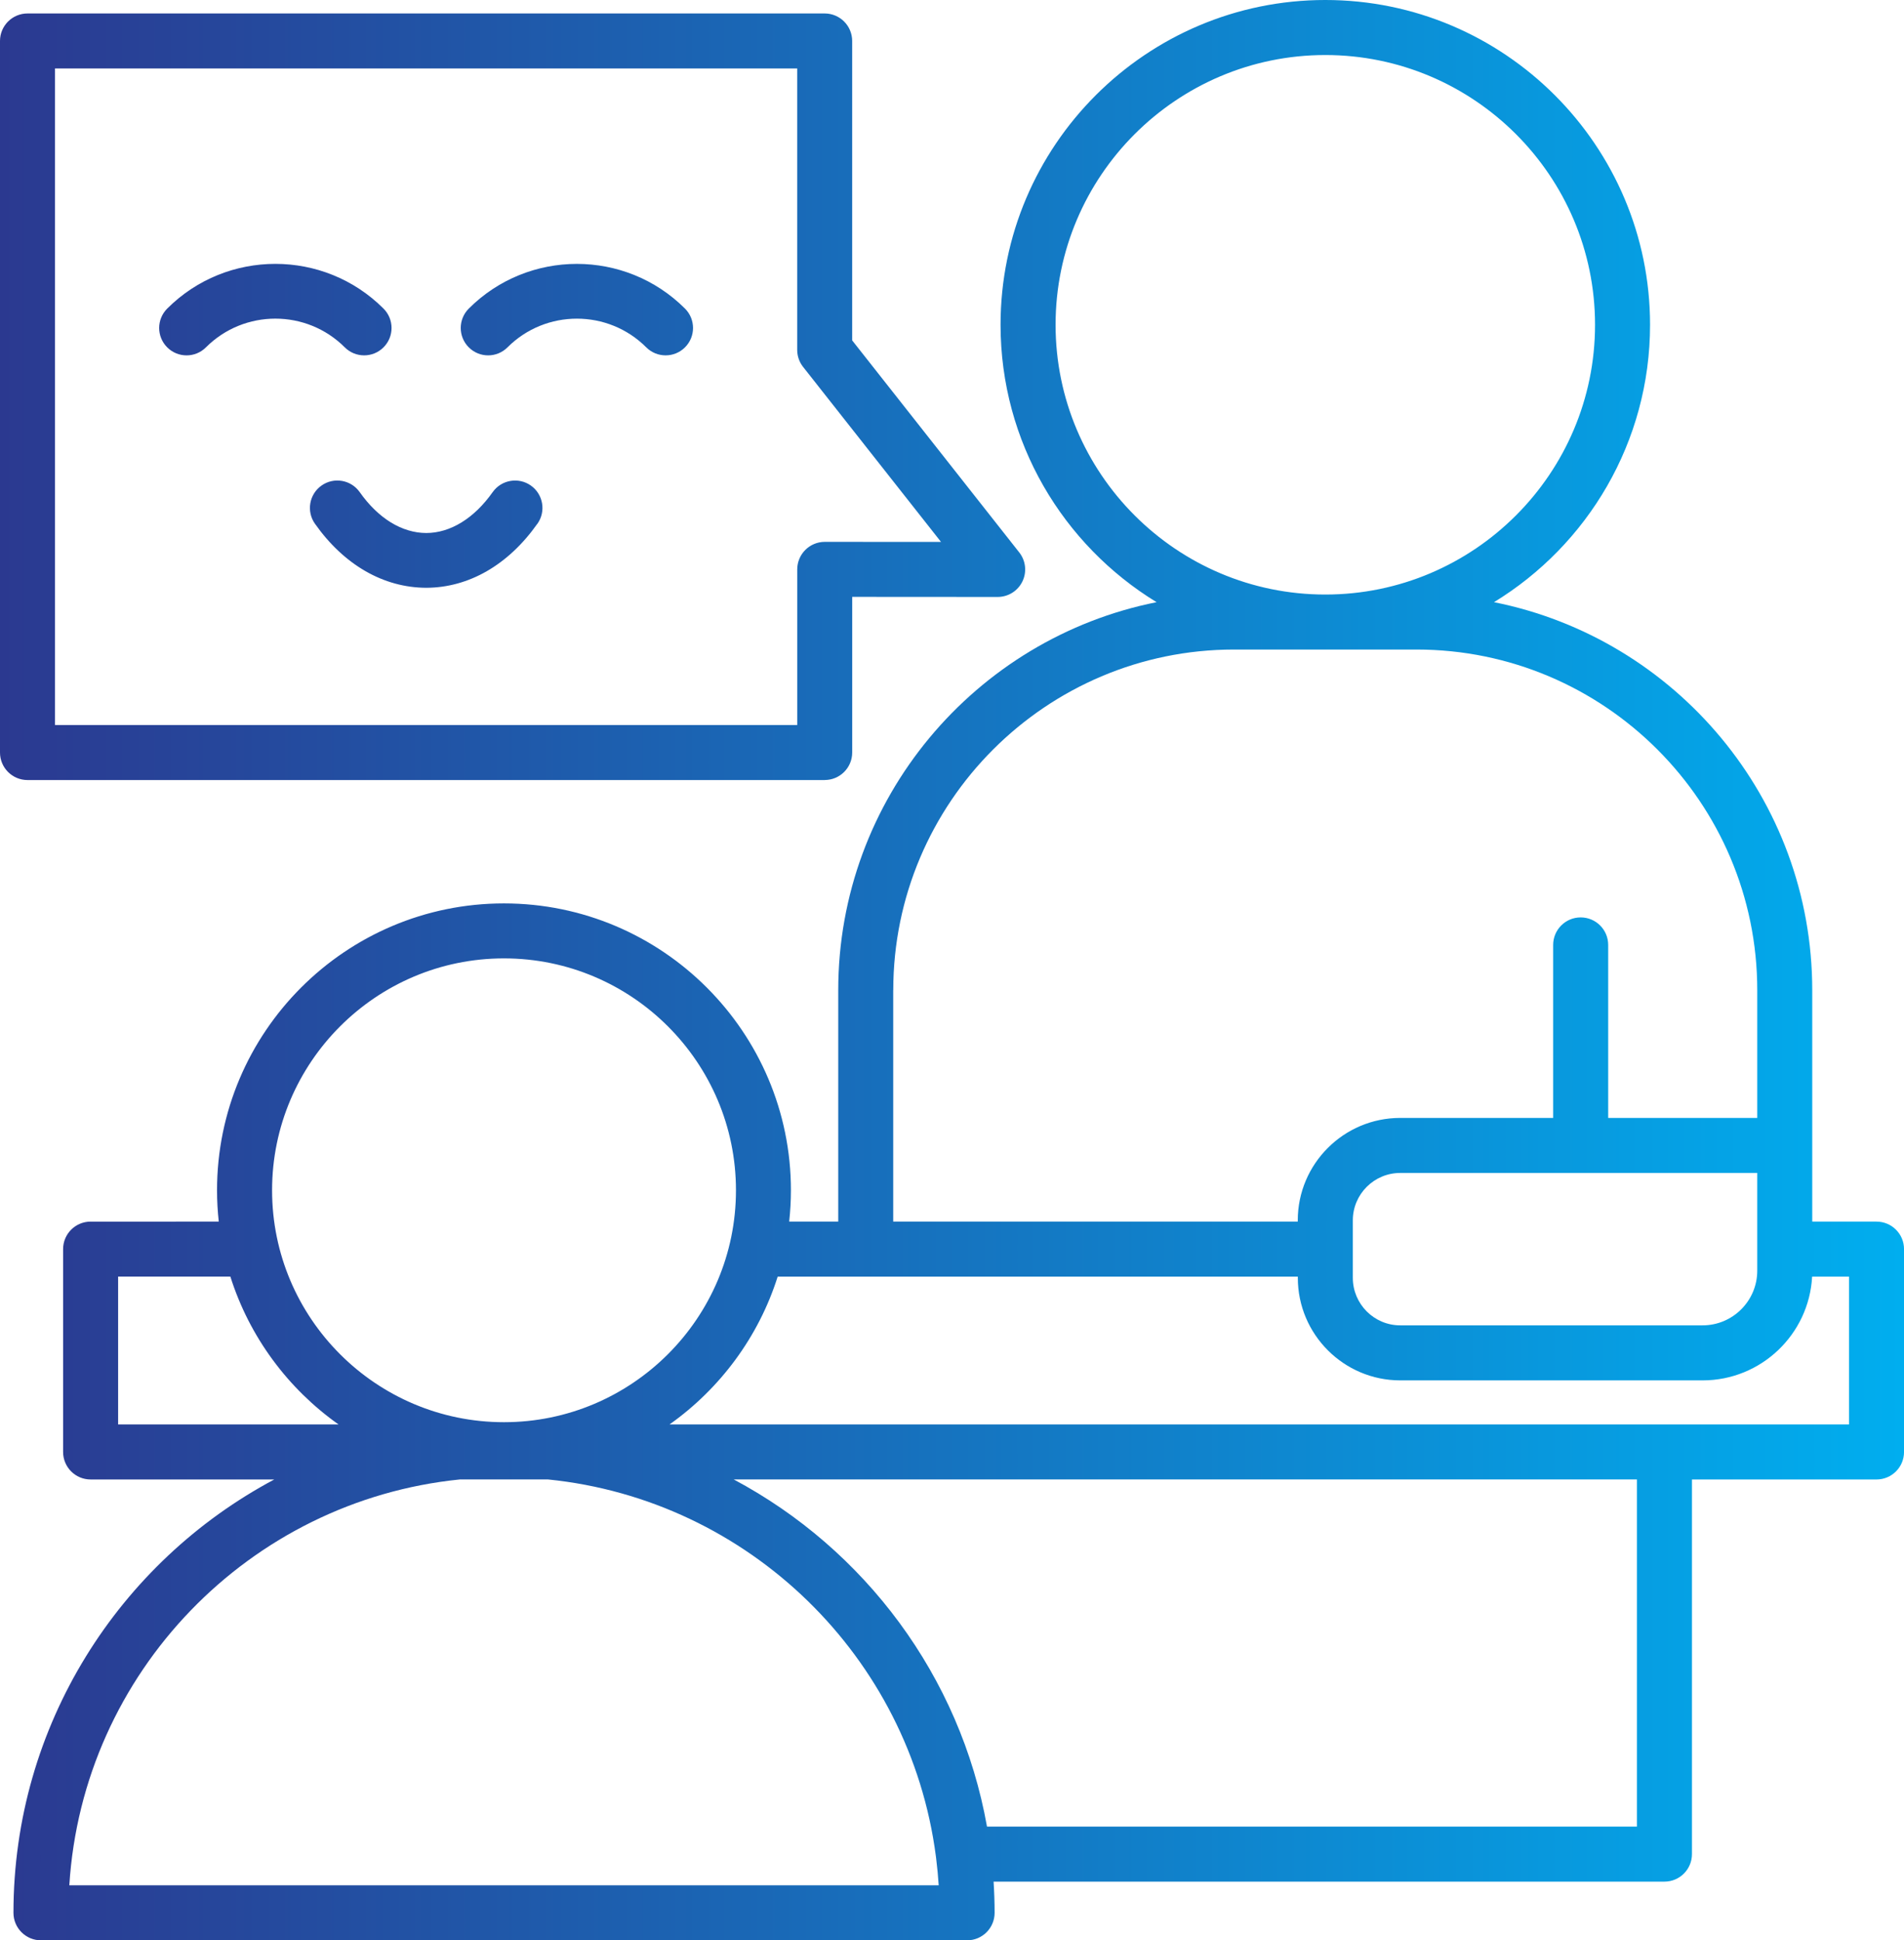 <?xml version="1.0" encoding="UTF-8"?>
<svg xmlns="http://www.w3.org/2000/svg" xmlns:xlink="http://www.w3.org/1999/xlink" id="Capa_2" data-name="Capa 2" viewBox="0 0 615.26 626.91">
  <defs>
    <style> .cls-1 { fill: url(#Degradado_sin_nombre_10); } </style>
    <linearGradient id="Degradado_sin_nombre_10" data-name="Degradado sin nombre 10" x1="0" y1="313.46" x2="615.26" y2="313.46" gradientUnits="userSpaceOnUse">
      <stop offset="0" stop-color="#2b3990"></stop>
      <stop offset="1" stop-color="#00aeef"></stop>
    </linearGradient>
  </defs>
  <g id="Layer_1" data-name="Layer 1">
    <path class="cls-1" d="M606.37,394.7h-20.76v-74.75c0-61.93-44.27-113.71-102.84-125.38,30.21-18.44,50.43-51.72,50.43-89.63,0-57.86-47.07-104.94-104.94-104.94s-104.94,47.07-104.94,104.94c0,37.91,20.21,71.18,50.42,89.63-58.58,11.66-102.87,63.45-102.87,125.39v74.75h-15.85c.36-3.32.56-6.69.56-10.11,0-51.12-41.6-92.7-92.74-92.7s-92.71,41.59-92.71,92.7c0,3.42.2,6.79.56,10.11H29.28c-4.91,0-8.89,3.98-8.89,8.89v65.54c0,4.91,3.98,8.89,8.89,8.89h59.35c-50.09,26.66-84.28,79.42-84.28,140.01,0,4.91,3.98,8.89,8.89,8.89h299.27c4.91,0,8.89-3.98,8.89-8.89,0-3.38-.12-6.74-.33-10.07h216.78c4.91,0,8.89-3.98,8.89-8.89v-121.05h59.64c4.91,0,8.89-3.98,8.89-8.89v-65.54c0-4.91-3.98-8.89-8.89-8.89ZM437.15,394.31c0-8.45,6.87-15.32,15.32-15.32h115.37v31.58c0,9.74-7.92,17.66-17.66,17.66h-97.71c-8.45,0-15.32-6.89-15.32-15.36v-18.56ZM341.1,104.94c0-48.06,39.1-87.16,87.16-87.16s87.16,39.1,87.16,87.16-39.1,87.16-87.16,87.16-87.16-39.1-87.16-87.16ZM288.65,319.95c0-60.7,49.4-110.08,110.11-110.08h58.96c60.72,0,110.12,49.38,110.12,110.08v41.26h-48.17v-55.9c0-4.91-3.98-8.89-8.89-8.89s-8.89,3.98-8.89,8.89v55.9h-49.43c-18.25,0-33.1,14.85-33.1,33.1v.4h-130.73v-74.75ZM162.85,309.66c41.34,0,74.97,33.61,74.97,74.93s-33.63,74.93-74.97,74.93-74.93-33.61-74.93-74.93,33.61-74.93,74.93-74.93ZM38.17,412.47h36.27c6.16,19.49,18.6,36.2,34.94,47.77H38.17v-47.77ZM22.4,609.14c4.3-68.74,58.18-124.26,126.21-131.12h28.48c64.91,6.55,116.94,57.38,125.33,121.73.02.28.06.56.1.83.35,2.83.63,5.69.81,8.57H22.4ZM528.96,590.19h-210.02c-8.66-48.65-39.59-89.68-81.84-112.17h291.86v112.17ZM597.49,460.25H216.35c16.34-11.58,28.79-28.29,34.95-47.77h168.08v.4c0,18.27,14.85,33.13,33.1,33.13h97.71c18.9,0,34.39-14.87,35.38-33.53h11.92v47.77ZM266.49,252.03c4.91,0,8.89-3.98,8.89-8.89v-50.29l47.01.03h0c3.4,0,6.51-1.94,7.99-5,1.49-3.06,1.09-6.71-1.01-9.38l-54-68.52V13.24c0-4.91-3.98-8.89-8.89-8.89H8.89C3.98,4.35,0,8.33,0,13.24v229.91c0,4.91,3.98,8.89,8.89,8.89h257.61ZM17.77,22.12h239.84v90.94c0,2,.67,3.93,1.91,5.5l44.56,56.54-37.57-.02h0c-2.36,0-4.62.94-6.28,2.6-1.67,1.67-2.61,3.93-2.61,6.29v50.29H17.77V22.12ZM221.35,99.71c3.46,3.46,3.46,9.06,0,12.52-1.73,1.73-3.99,2.59-6.26,2.59s-4.53-.86-6.26-2.59c-12.36-12.36-32.47-12.36-44.83,0-3.46,3.46-9.06,3.46-12.52,0-3.46-3.46-3.46-9.06,0-12.52,19.26-19.26,50.6-19.26,69.87,0ZM111.41,112.23c-12.37-12.37-32.49-12.37-44.86,0-3.46,3.46-9.06,3.46-12.52,0-3.46-3.46-3.46-9.06,0-12.52,19.27-19.27,50.63-19.27,69.9,0,3.46,3.46,3.46,9.06,0,12.52-1.73,1.73-3.99,2.59-6.26,2.59s-4.53-.86-6.26-2.59ZM173.65,169.22c-9.39,13.3-22.14,20.65-35.91,20.7-13.83-.05-26.58-7.4-35.97-20.7-2.82-3.99-1.87-9.52,2.13-12.34,3.99-2.82,9.52-1.87,12.34,2.13,5.99,8.49,13.63,13.18,21.51,13.21,7.81-.03,15.45-4.72,21.45-13.21,2.82-3.99,8.35-4.94,12.34-2.13,3.99,2.82,4.95,8.34,2.13,12.34Z"></path>
  </g>
</svg>
